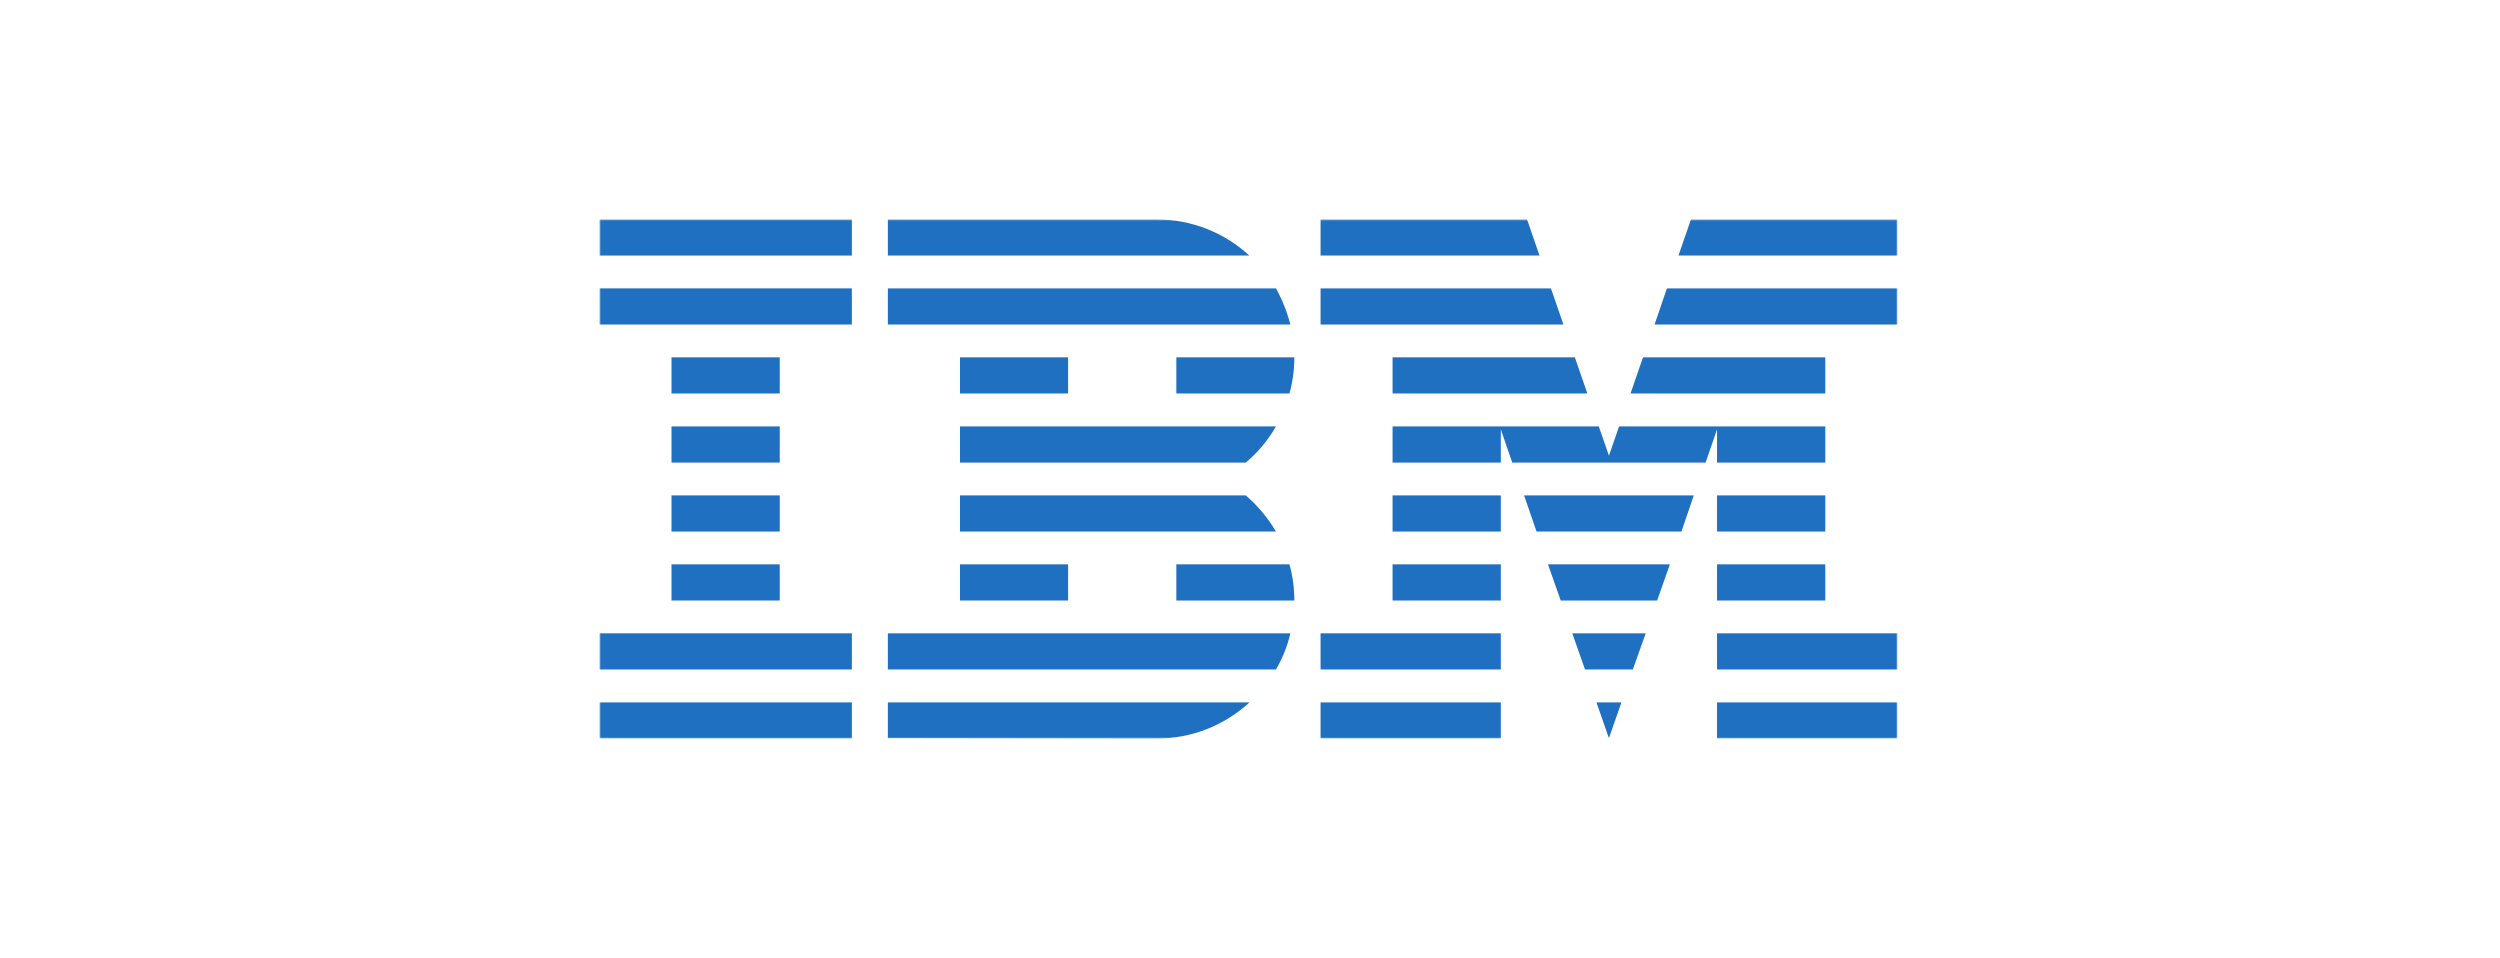 <svg width="809" height="310" viewBox="0 0 809 310" fill="none" xmlns="http://www.w3.org/2000/svg">
<mask id="mask0_1009_145" style="mask-type:luminance" maskUnits="userSpaceOnUse" x="194" y="71" width="420" height="168">
<path d="M614 71H194V239H614V71Z" fill="white"/>
</mask>
<g mask="url(#mask0_1009_145)">
<path d="M194 227.302H275.662V238.958H194V227.302Z" fill="#1F70C1"/>
<path d="M194 204.944H275.662V216.641H194V204.944Z" fill="#1F70C1"/>
<path d="M217.297 182.627H252.324V194.324H217.297V182.627Z" fill="#1F70C1"/>
<path d="M217.297 160.31H252.324V172.008H217.297V160.31Z" fill="#1F70C1"/>
<path d="M217.297 137.992H252.324V149.69H217.297V137.992Z" fill="#1F70C1"/>
<path d="M217.297 115.634H252.324V127.332H217.297V115.634Z" fill="#1F70C1"/>
<path d="M275.662 93.317H194V105.015H275.662V93.317Z" fill="#1F70C1"/>
<path d="M275.662 71H194V82.698H275.662V71Z" fill="#1F70C1"/>
<path d="M287.31 216.641H412.902C415.024 213.033 416.605 209.092 417.562 204.943H287.31V216.641Z" fill="#1F70C1"/>
<path d="M403.126 160.31H310.648V172.008H412.903C410.24 167.527 406.953 163.587 403.126 160.31Z" fill="#1F70C1"/>
<path d="M310.648 137.992V149.69H403.126C407.037 146.413 410.323 142.472 412.903 137.992H310.648Z" fill="#1F70C1"/>
<path d="M412.903 93.317H287.31V105.015H417.562C416.48 100.867 414.899 96.926 412.903 93.317Z" fill="#1F70C1"/>
<path d="M374.297 71H287.31V82.698H404.291C396.47 75.48 385.862 71 374.297 71Z" fill="#1F70C1"/>
<path d="M345.634 115.634H310.648V127.332H345.634V115.634Z" fill="#1F70C1"/>
<path d="M380.662 127.332H417.27C418.31 123.599 418.851 119.658 418.851 115.634H380.662V127.332Z" fill="#1F70C1"/>
<path d="M310.648 182.627H345.634V194.324H310.648V182.627Z" fill="#1F70C1"/>
<path d="M380.662 182.627V194.324H418.851C418.851 190.301 418.31 186.36 417.27 182.627H380.662Z" fill="#1F70C1"/>
<path d="M287.31 238.876L374.297 239C385.945 239 396.47 234.52 404.333 227.302H287.31V238.876Z" fill="#1F70C1"/>
<path d="M427.338 227.302H485.662V238.958H427.338V227.302Z" fill="#1F70C1"/>
<path d="M427.338 204.944H485.662V216.641H427.338V204.944Z" fill="#1F70C1"/>
<path d="M450.634 182.627H485.662V194.324H450.634V182.627Z" fill="#1F70C1"/>
<path d="M450.634 160.31H485.662V172.008H450.634V160.31Z" fill="#1F70C1"/>
<path d="M501.886 93.317H427.338V105.015H505.921L501.886 93.317Z" fill="#1F70C1"/>
<path d="M494.148 71H427.338V82.698H498.184L494.148 71Z" fill="#1F70C1"/>
<path d="M555.634 227.302H614V238.958H555.634V227.302Z" fill="#1F70C1"/>
<path d="M555.634 204.944H614V216.641H555.634V204.944Z" fill="#1F70C1"/>
<path d="M555.634 182.627H590.662V194.324H555.634V182.627Z" fill="#1F70C1"/>
<path d="M555.634 160.31H590.662V172.008H555.634V160.31Z" fill="#1F70C1"/>
<path d="M555.634 149.69H590.662V137.992H555.634H523.935L520.648 147.451L517.362 137.992H485.662H450.634V149.69H485.662V138.946L489.365 149.69H551.932L555.634 138.946V149.69Z" fill="#1F70C1"/>
<path d="M590.662 115.634H531.672L527.637 127.332H590.662V115.634Z" fill="#1F70C1"/>
<path d="M547.189 71L543.154 82.698H614V71H547.189Z" fill="#1F70C1"/>
<path d="M520.648 238.876L524.683 227.302H516.613L520.648 238.876Z" fill="#1F70C1"/>
<path d="M512.911 216.641H528.386L532.546 204.944H508.792L512.911 216.641Z" fill="#1F70C1"/>
<path d="M505.048 194.324H536.248L540.367 182.627H500.929L505.048 194.324Z" fill="#1F70C1"/>
<path d="M497.227 172.008H544.111L548.105 160.31H493.192L497.227 172.008Z" fill="#1F70C1"/>
<path d="M450.634 127.332H513.659L509.624 115.634H450.634V127.332Z" fill="#1F70C1"/>
<path d="M535.416 105.015H614V93.317H539.41L535.416 105.015Z" fill="#1F70C1"/>
</g>
</svg>
